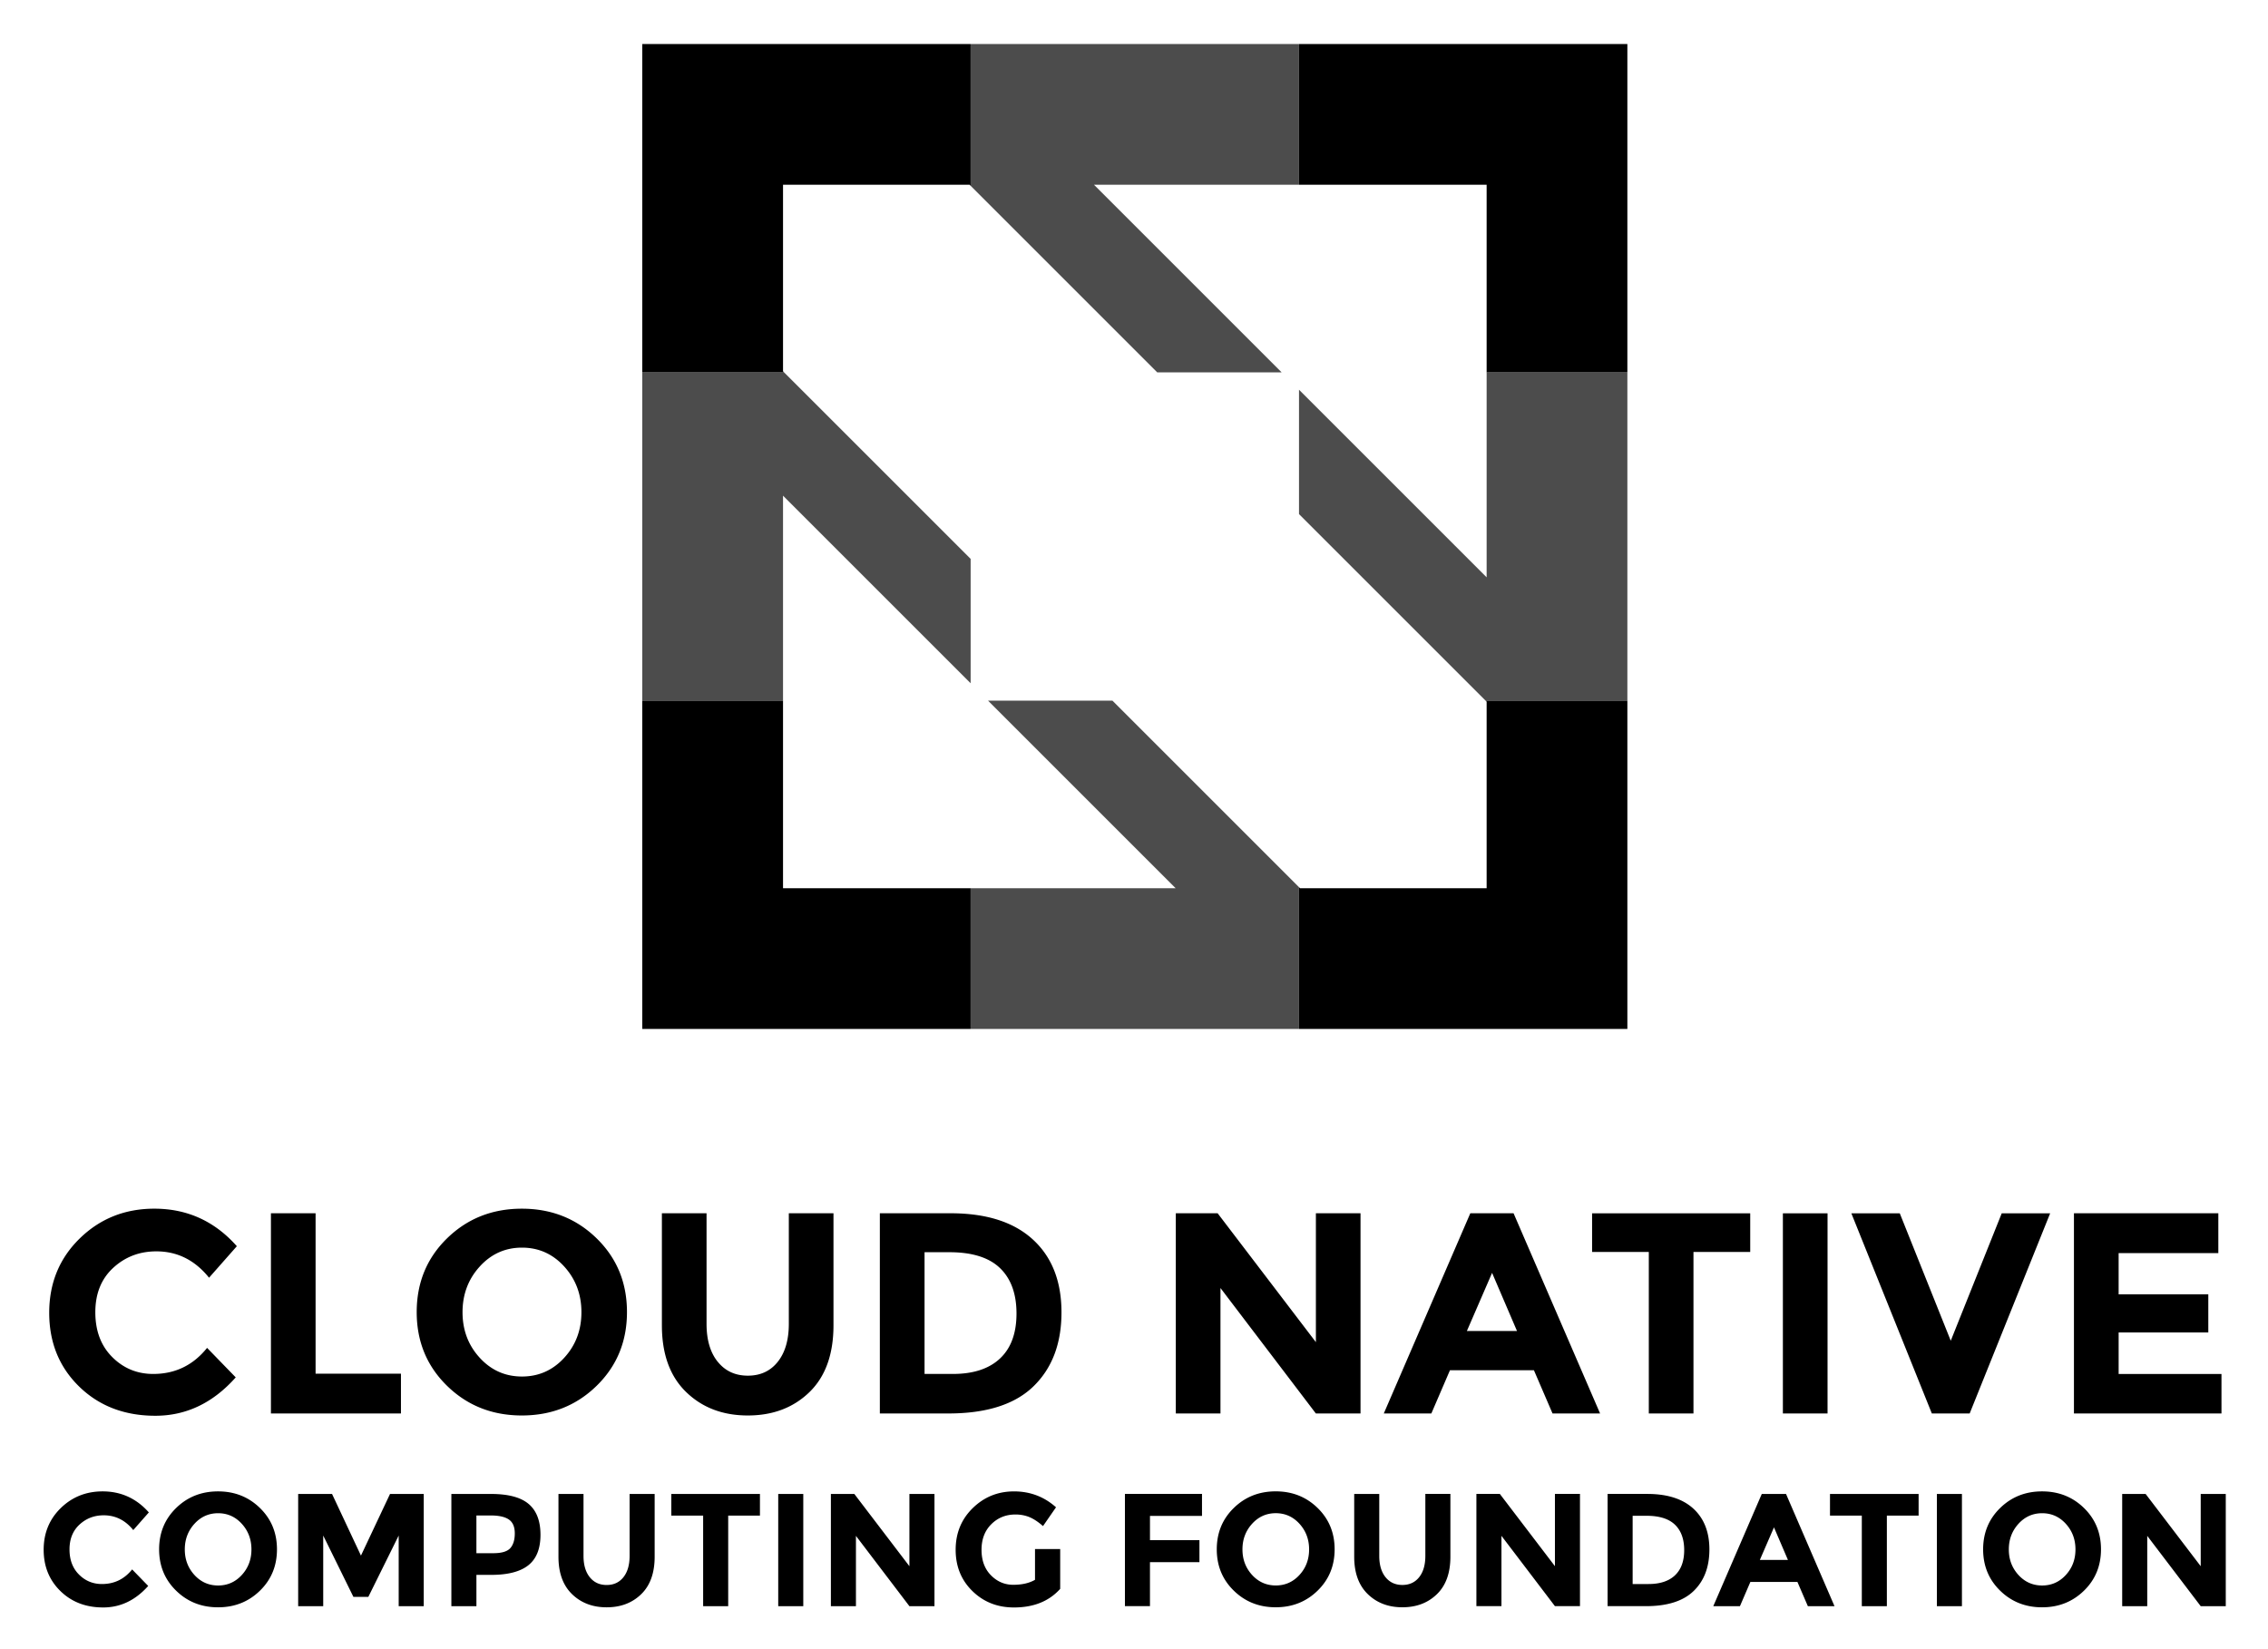 <svg xmlns="http://www.w3.org/2000/svg" viewBox="0.60 -0.90 358.54 260.79"><path d="m24.823 216.34c3.472 0 6.31-1.374 8.514-4.122l4.529 4.665c-3.593 4.046-7.828 6.068-12.703 6.068-4.876 0-8.891-1.539-12.05-4.619-3.156-3.08-4.733-6.966-4.733-11.661 0-4.694 1.608-8.611 4.823-11.752 3.216-3.14 7.148-4.71 11.798-4.71 5.192 0 9.54 1.978 13.04 5.933l-4.393 4.982c-2.234-2.778-5.01-4.167-8.332-4.167-2.658 0-4.93.868-6.816 2.604-1.888 1.737-2.83 4.076-2.83 7.02s.89 5.306 2.672 7.087c1.78 1.782 3.94 2.672 6.475 2.672m18.613 6.249v-31.655h7.06v25.36h13.495v6.295h-20.56m51.49-4.37c-3.2 3.125-7.14 4.687-11.82 4.687-4.68 0-8.62-1.562-11.82-4.687-3.2-3.125-4.8-7.01-4.8-11.66 0-4.65 1.6-8.537 4.8-11.662 3.2-3.125 7.14-4.687 11.82-4.687 4.68 0 8.62 1.562 11.82 4.687 3.2 3.125 4.8 7.01 4.8 11.661 0 4.65-1.6 8.536-4.8 11.661m-2.4-11.639c0-2.822-.906-5.23-2.718-7.223-1.81-1.992-4.04-2.989-6.68-2.989-2.642 0-4.868.997-6.679 2.99-1.812 1.992-2.718 4.4-2.718 7.222 0 2.824.906 5.224 2.718 7.201 1.811 1.978 4.04 2.966 6.68 2.966 2.641 0 4.868-.988 6.68-2.966 1.81-1.977 2.716-4.377 2.716-7.2zm21.555 7.835c1.178 1.465 2.763 2.197 4.754 2.197 1.994 0 3.571-.732 4.734-2.197 1.161-1.464 1.744-3.464 1.744-6v-17.48h7.06v17.706c0 4.59-1.269 8.114-3.803 10.574-2.537 2.461-5.783 3.69-9.739 3.69-3.954 0-7.207-1.236-9.758-3.712-2.552-2.475-3.827-5.993-3.827-10.552v-17.707h7.06v17.48c0 2.537.589 4.537 1.766 6m49.815-19.337c3.02 2.762 4.529 6.604 4.529 11.525s-1.473 8.816-4.416 11.684c-2.943 2.869-7.435 4.302-13.473 4.302h-10.824v-31.655h11.187c5.645 0 9.977 1.381 12.997 4.144m-5.186 18.816c1.736-1.63 2.604-4 2.604-7.11 0-3.109-.868-5.502-2.604-7.177-1.736-1.676-4.4-2.514-7.992-2.514h-3.94v19.247h4.483c3.23 0 5.713-.816 7.45-2.446zm49.929-22.96h7.06v31.655h-7.06l-15.08-19.835v19.835h-7.06v-31.655h6.611l15.534 20.379v-20.379m37.41 31.655l-2.944-6.838h-13.27l-2.942 6.838h-7.518l13.677-31.655h6.837l13.678 31.655h-7.518m-9.555-22.23l-3.986 9.193h7.926l-3.94-9.193m31.836-3.306v25.541h-7.06v-25.541h-8.967v-6.114h24.998v6.114h-8.966m14.13-6.114h7.06v31.655h-7.06v-31.655m26.538 20.15l8.06-20.15h7.655l-12.726 31.655h-5.977l-12.727-31.655h7.655l8.06 20.15m42.3-20.15v6.295h-15.76v6.521h14.175v6.02h-14.174v6.567h16.257v6.25h-23.323v-31.656h22.825m-334.57 58.62c1.946 0 3.536-.77 4.772-2.31l2.539 2.614c-2.02 2.268-4.388 3.401-7.121 3.401s-4.984-.862-6.752-2.59c-1.769-1.725-2.653-3.904-2.653-6.535 0-2.632.9-4.828 2.703-6.588 1.803-1.76 4.01-2.64 6.613-2.64 2.91 0 5.348 1.109 7.311 3.326l-2.462 2.792c-1.253-1.557-2.81-2.336-4.671-2.336-1.49 0-2.763.487-3.82 1.46-1.059.974-1.587 2.285-1.587 3.935s.499 2.975 1.498 3.972c.998 1 2.208 1.499 3.63 1.499m24.978 1.052c-1.793 1.752-4 2.629-6.625 2.629s-4.832-.877-6.626-2.629c-1.794-1.75-2.69-3.93-2.69-6.535 0-2.607.896-4.786 2.69-6.537 1.794-1.752 4-2.628 6.626-2.628s4.832.876 6.625 2.628c1.794 1.75 2.691 3.93 2.691 6.537 0 2.606-.897 4.784-2.69 6.535zm-1.345-6.523c0-1.582-.508-2.932-1.523-4.05-1.016-1.116-2.264-1.674-3.745-1.674-1.48 0-2.729.558-3.744 1.675-1.015 1.117-1.523 2.467-1.523 4.049s.508 2.928 1.523 4.04c1.015 1.109 2.263 1.662 3.744 1.662 1.481 0 2.73-.553 3.745-1.662 1.015-1.108 1.523-2.453 1.523-4.04m23.278-2.197l-4.798 9.698h-2.36l-4.773-9.697v11.17h-3.96v-17.745h5.356l4.57 9.748 4.595-9.748h5.33v17.745h-3.96v-11.17zm20.549-4.987c1.244 1.058 1.866 2.682 1.866 4.874 0 2.191-.638 3.795-1.916 4.81-1.278 1.016-3.228 1.523-5.851 1.523h-2.361v4.95h-3.96v-17.744h6.27c2.724 0 4.709.529 5.952 1.587m-2.906 6.981c.473-.534.71-1.312.71-2.336 0-1.023-.308-1.752-.926-2.182-.618-.432-1.578-.649-2.881-.649h-2.26v5.966h2.666c1.32 0 2.217-.266 2.691-.799m12.565 4.595c.66.82 1.549 1.23 2.666 1.23s2-.41 2.653-1.23c.651-.821.977-1.943.977-3.364v-9.799h3.96v9.926c0 2.573-.71 4.549-2.132 5.927-1.422 1.38-3.241 2.07-5.458 2.07s-4.04-.694-5.47-2.082c-1.43-1.388-2.146-3.36-2.146-5.915v-9.926h3.96v9.799c0 1.421.33 2.543.99 3.364m21.882-9.736v14.318h-3.96v-14.318h-5.03v-3.427h14.01v3.427h-5.03m7.92-3.427h3.961v17.745h-3.96v-17.745zm20.74 0h3.96v17.745h-3.96l-8.454-11.12v11.12h-3.96v-17.745h3.707l8.707 11.424v-11.424m19.851 8.708h3.985v6.295c-1.76 1.963-4.197 2.944-7.311 2.944-2.607 0-4.793-.862-6.562-2.59-1.769-1.725-2.653-3.904-2.653-6.535 0-2.632.902-4.828 2.704-6.588 1.802-1.76 3.976-2.64 6.524-2.64 2.546 0 4.76.838 6.638 2.513l-2.056 2.97c-.796-.693-1.528-1.17-2.196-1.434a5.894 5.894 0 0 0 -2.17 -.393c-1.507 0-2.776.511-3.808 1.535-1.032 1.025-1.548 2.373-1.548 4.05 0 1.675.494 3.02 1.484 4.02.99 1.01 2.17 1.51 3.542 1.51 1.37 0 2.512-.262 3.427-.786v-4.874m26.4-8.708v3.478h-8.224v3.833h7.819v3.478h-7.82v6.956h-3.96v-17.745h12.185m18.277 15.294c-1.793 1.752-4 2.629-6.625 2.629-2.624 0-4.832-.877-6.625-2.629-1.795-1.75-2.692-3.93-2.692-6.535 0-2.607.897-4.786 2.692-6.537 1.793-1.752 4-2.628 6.625-2.628 2.623 0 4.832.876 6.625 2.628 1.794 1.75 2.69 3.93 2.69 6.537 0 2.606-.896 4.784-2.69 6.535m-1.345-6.523c0-1.582-.508-2.932-1.523-4.05-1.016-1.116-2.264-1.674-3.745-1.674-1.48 0-2.729.558-3.744 1.675-1.015 1.117-1.523 2.467-1.523 4.049s.508 2.928 1.523 4.04c1.015 1.109 2.264 1.662 3.744 1.662 1.481 0 2.73-.553 3.745-1.662 1.015-1.108 1.523-2.453 1.523-4.04m12.08 4.392c.661.82 1.55 1.23 2.666 1.23 1.117 0 2-.41 2.653-1.23.651-.821.977-1.943.977-3.364v-9.799h3.96v9.926c0 2.573-.71 4.549-2.132 5.927-1.421 1.38-3.24 2.07-5.458 2.07-2.217 0-4.04-.694-5.47-2.082-1.431-1.388-2.146-3.36-2.146-5.915v-9.926h3.961v9.799c0 1.421.33 2.543.99 3.364zm26.782-13.163h3.96v17.745h-3.96l-8.454-11.12v11.12h-3.96v-17.745h3.706l8.708 11.424v-11.424m21.882 2.323c1.691 1.549 2.538 3.702 2.538 6.46 0 2.76-.825 4.942-2.475 6.55-1.65 1.608-4.168 2.412-7.552 2.412h-6.068v-17.745h6.27c3.166 0 5.594.774 7.287 2.323m-2.907 10.547c.973-.913 1.46-2.242 1.46-3.985 0-1.743-.487-3.084-1.46-4.02-.974-.938-2.467-1.409-4.481-1.409h-2.208v10.79h2.513c1.81 0 3.202-.457 4.176-1.372m21.01 4.874l-1.65-3.832h-7.438l-1.65 3.833h-4.214l7.667-17.745h3.833l7.665 17.745h-4.213zm-5.356-12.464l-2.234 5.154h4.442l-2.208-5.154m17.846-1.853v14.318h-3.96v-14.318h-5.03v-3.427h14.01v3.427h-5.03m7.918-3.427h3.961v17.745h-3.96v-17.745zm23.254 15.294c-1.794 1.752-4 2.629-6.626 2.629-2.624 0-4.831-.877-6.625-2.629-1.795-1.75-2.692-3.93-2.692-6.535 0-2.607.897-4.786 2.692-6.537 1.794-1.752 4-2.628 6.625-2.628 2.623 0 4.832.876 6.626 2.628 1.793 1.75 2.69 3.93 2.69 6.537 0 2.606-.897 4.784-2.69 6.535m-1.346-6.523c0-1.582-.507-2.932-1.523-4.05-1.015-1.116-2.264-1.674-3.744-1.674-1.48 0-2.73.558-3.745 1.675-1.015 1.117-1.523 2.467-1.523 4.049s.508 2.928 1.523 4.04c1.016 1.109 2.264 1.662 3.745 1.662 1.48 0 2.729-.553 3.744-1.662 1.016-1.108 1.523-2.453 1.523-4.04m19.801-8.771h3.96v17.745h-3.96l-8.454-11.12v11.12h-3.96v-17.745h3.706l8.708 11.424v-11.424"/><path d="M124.386 109.88h-22.251v51.911h51.909v-22.249h-29.658zm111.231.166v29.496h-29.498l-.163-.164v22.413h51.909V109.88h-22.414zM102.135 57.978h22.417l-.166-.171V28.31h29.495l.163.166V6.063h-51.909zM205.956 6.063V28.31h29.661v29.668h22.248V6.063z"/><path d="M203.209 57.978L173.543 28.31h32.413V6.063h-51.912v22.413l29.5 29.502zm-26.753 51.902h-19.662l24.578 24.581 5.085 5.081h-32.413v22.249h51.912v-22.413l-14.752-14.751zm59.161-51.902v32.406l-5.083-5.084-24.578-24.576v19.664l14.746 14.744 14.749 14.748h22.414V57.978zm-81.573 29.487l-29.492-29.487h-22.417v51.902h22.251V77.471l29.658 29.658z" opacity=".7"/></svg>